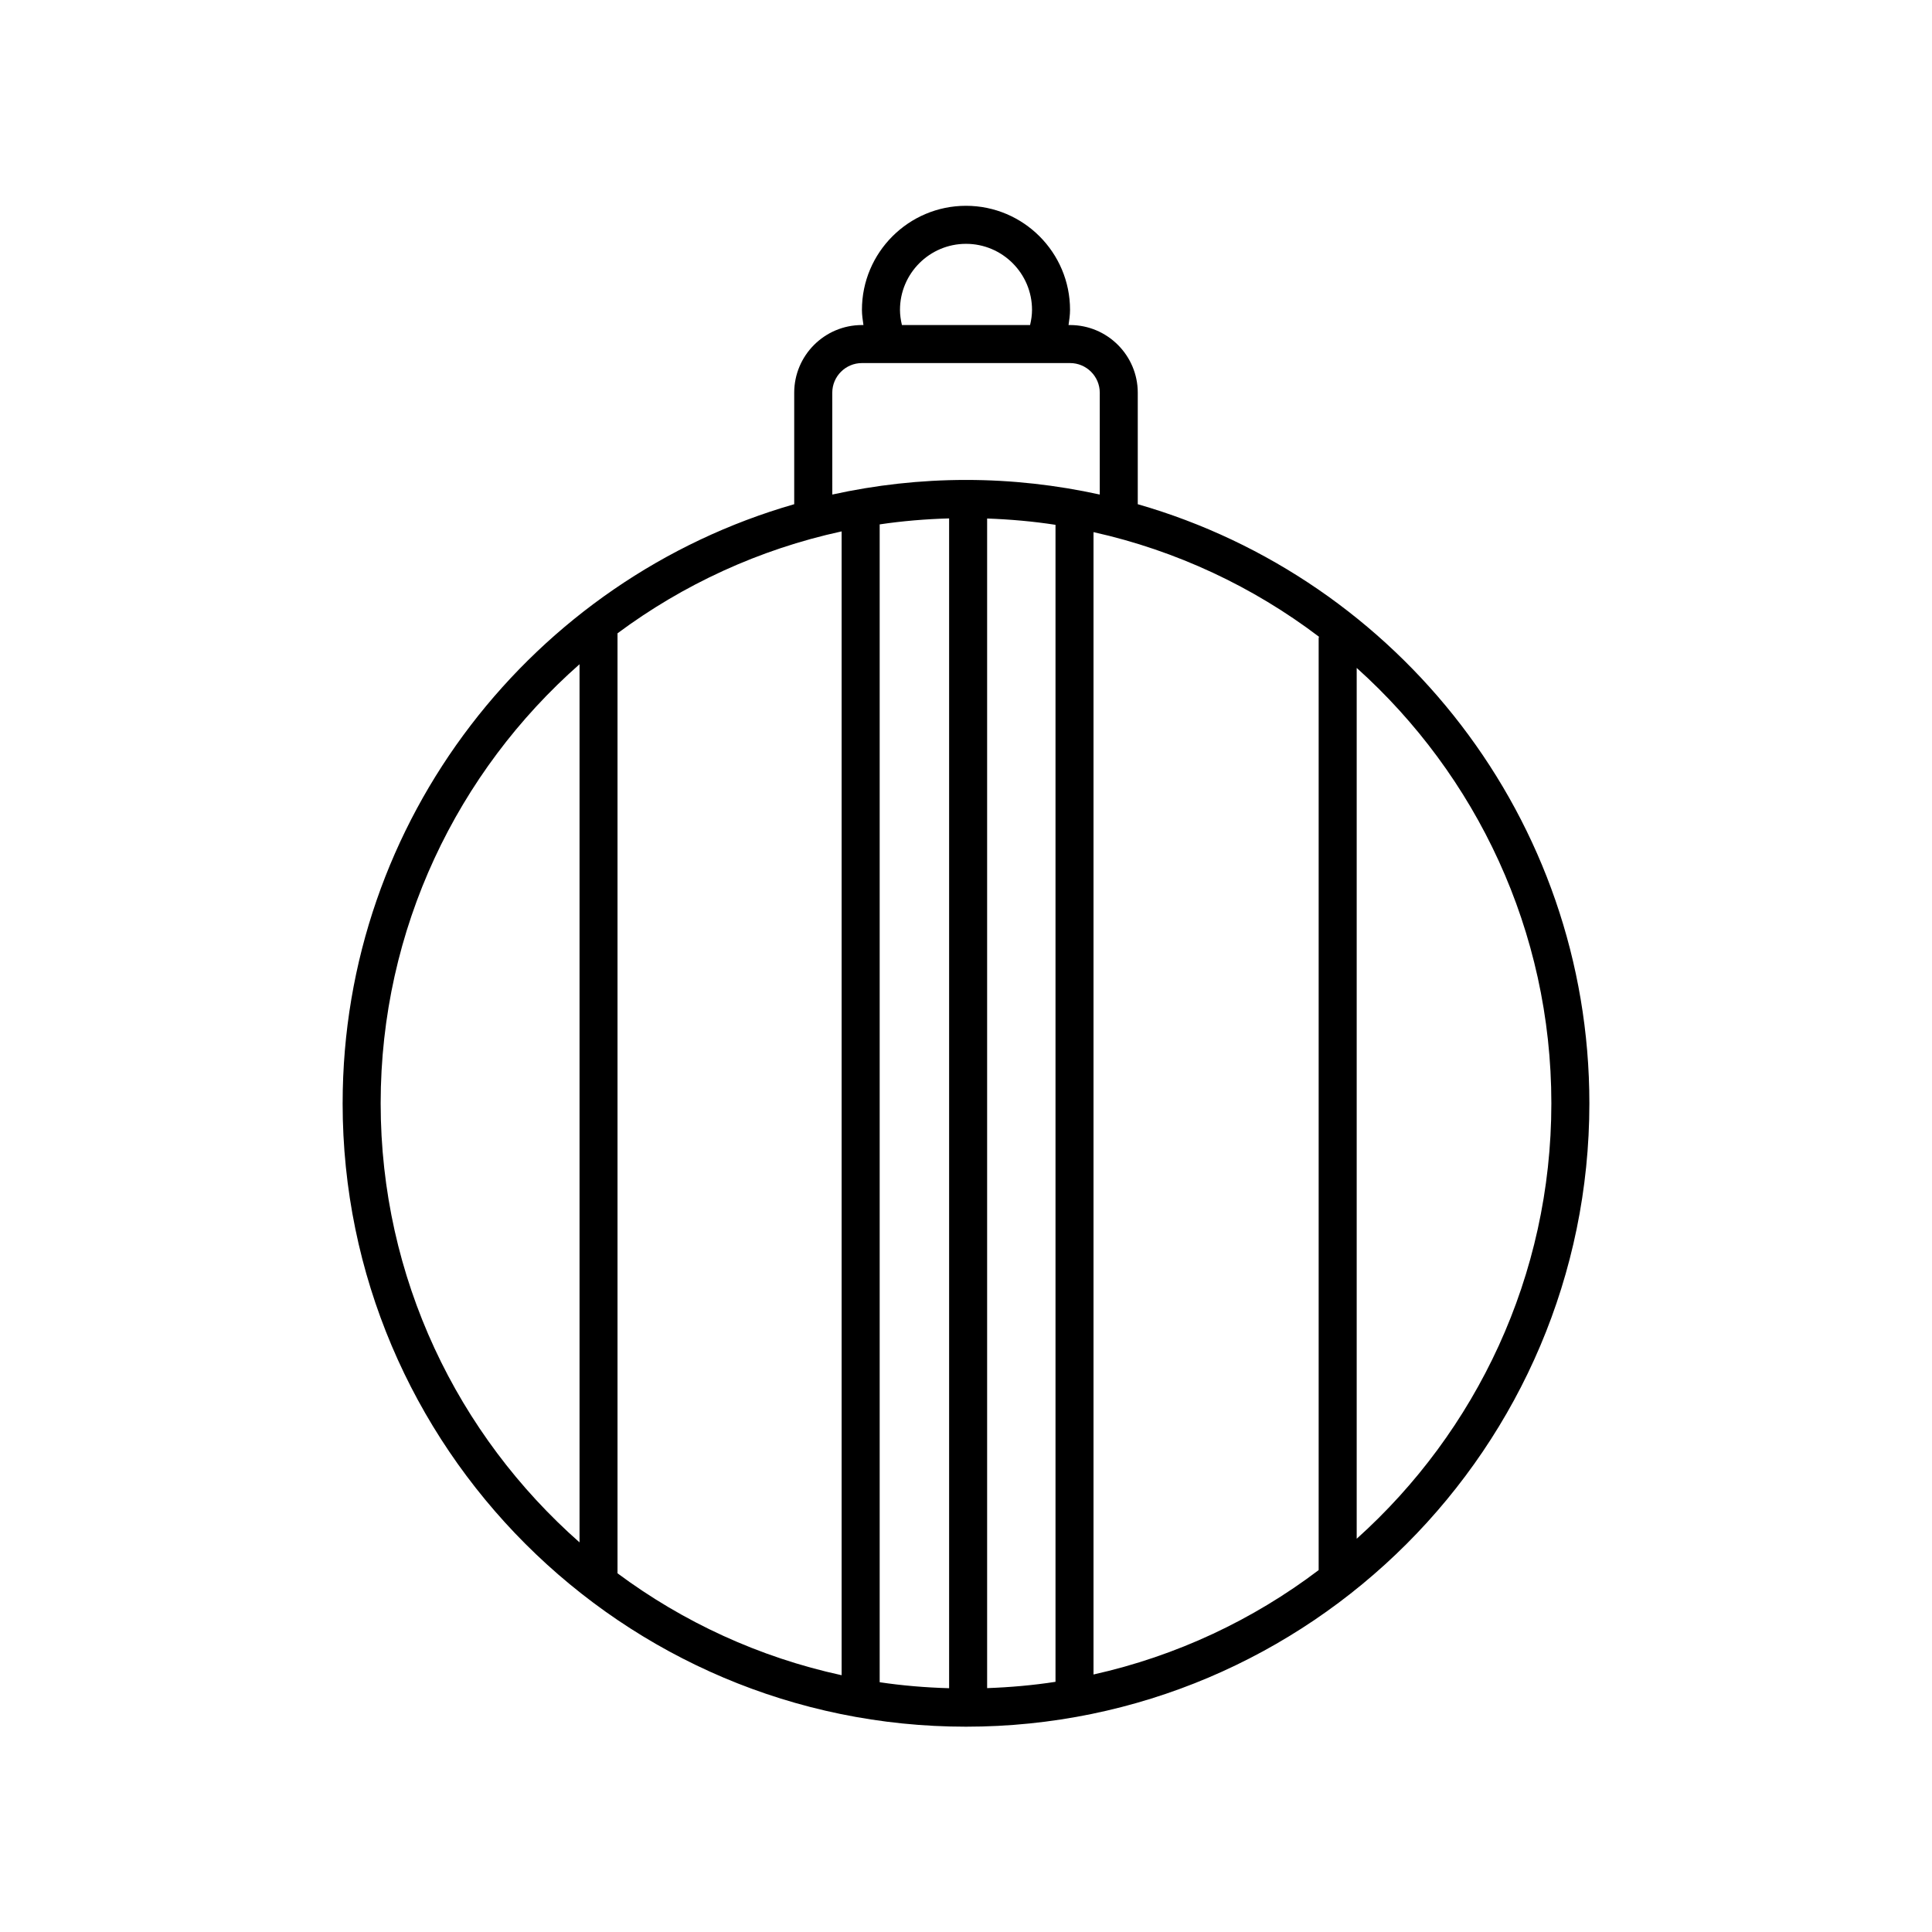 <?xml version="1.0" encoding="UTF-8"?>
<!-- Uploaded to: ICON Repo, www.svgrepo.com, Generator: ICON Repo Mixer Tools -->
<svg fill="#000000" width="800px" height="800px" version="1.1" viewBox="144 144 512 512" xmlns="http://www.w3.org/2000/svg">
 <path d="m234.8 436.39c0 91.094 74.105 165.2 165.2 165.2s165.2-74.105 165.2-165.2c0-75.301-50.664-138.95-119.68-158.77v-29.539c0-9.891-8.051-17.941-17.945-17.941h-0.402c0.195-1.328 0.398-2.66 0.398-4.027 0-15.203-12.367-27.574-27.574-27.574-15.203 0-27.574 12.367-27.574 27.574 0 1.367 0.207 2.695 0.398 4.027h-0.402c-9.895 0-17.945 8.051-17.945 17.941v29.539c-69.012 19.816-119.67 83.465-119.67 158.77zm132.24-151.57v303.13c-21.855-4.75-42.02-14.098-59.391-27.008v-249.11c17.379-12.914 37.535-22.258 59.391-27.008zm126.5 27.918c-0.012 0.137-0.082 0.25-0.082 0.395v246.96c-17.402 13.18-37.66 22.754-59.668 27.664v-302.74c22.047 4.918 42.328 14.516 59.75 27.723zm-69.82 276.96c-5.934 0.918-11.984 1.449-18.121 1.672v-309.96c6.133 0.223 12.188 0.754 18.121 1.672zm-28.195 1.695c-6.231-0.176-12.379-0.691-18.402-1.586v-306.84c6.031-0.898 12.176-1.41 18.402-1.586zm159.6-155c0 45.777-19.945 86.973-51.586 115.39v-230.78c31.641 28.418 51.586 69.613 51.586 115.39zm-172.62-210.28c0-9.648 7.848-17.496 17.496-17.496 9.648 0 17.496 7.848 17.496 17.496 0 1.375-0.203 2.711-0.516 4.027h-33.961c-0.309-1.316-0.516-2.656-0.516-4.027zm-17.945 21.965c0-4.336 3.531-7.863 7.871-7.863h55.148c4.336 0 7.871 3.527 7.871 7.863v26.98c-11.426-2.508-23.277-3.871-35.441-3.871-12.168 0-24.016 1.359-35.441 3.871zm-66.977 71.949v232.72c-32.277-28.449-52.703-70.051-52.703-116.36 0-46.309 20.426-87.918 52.703-116.36z"/>
</svg>